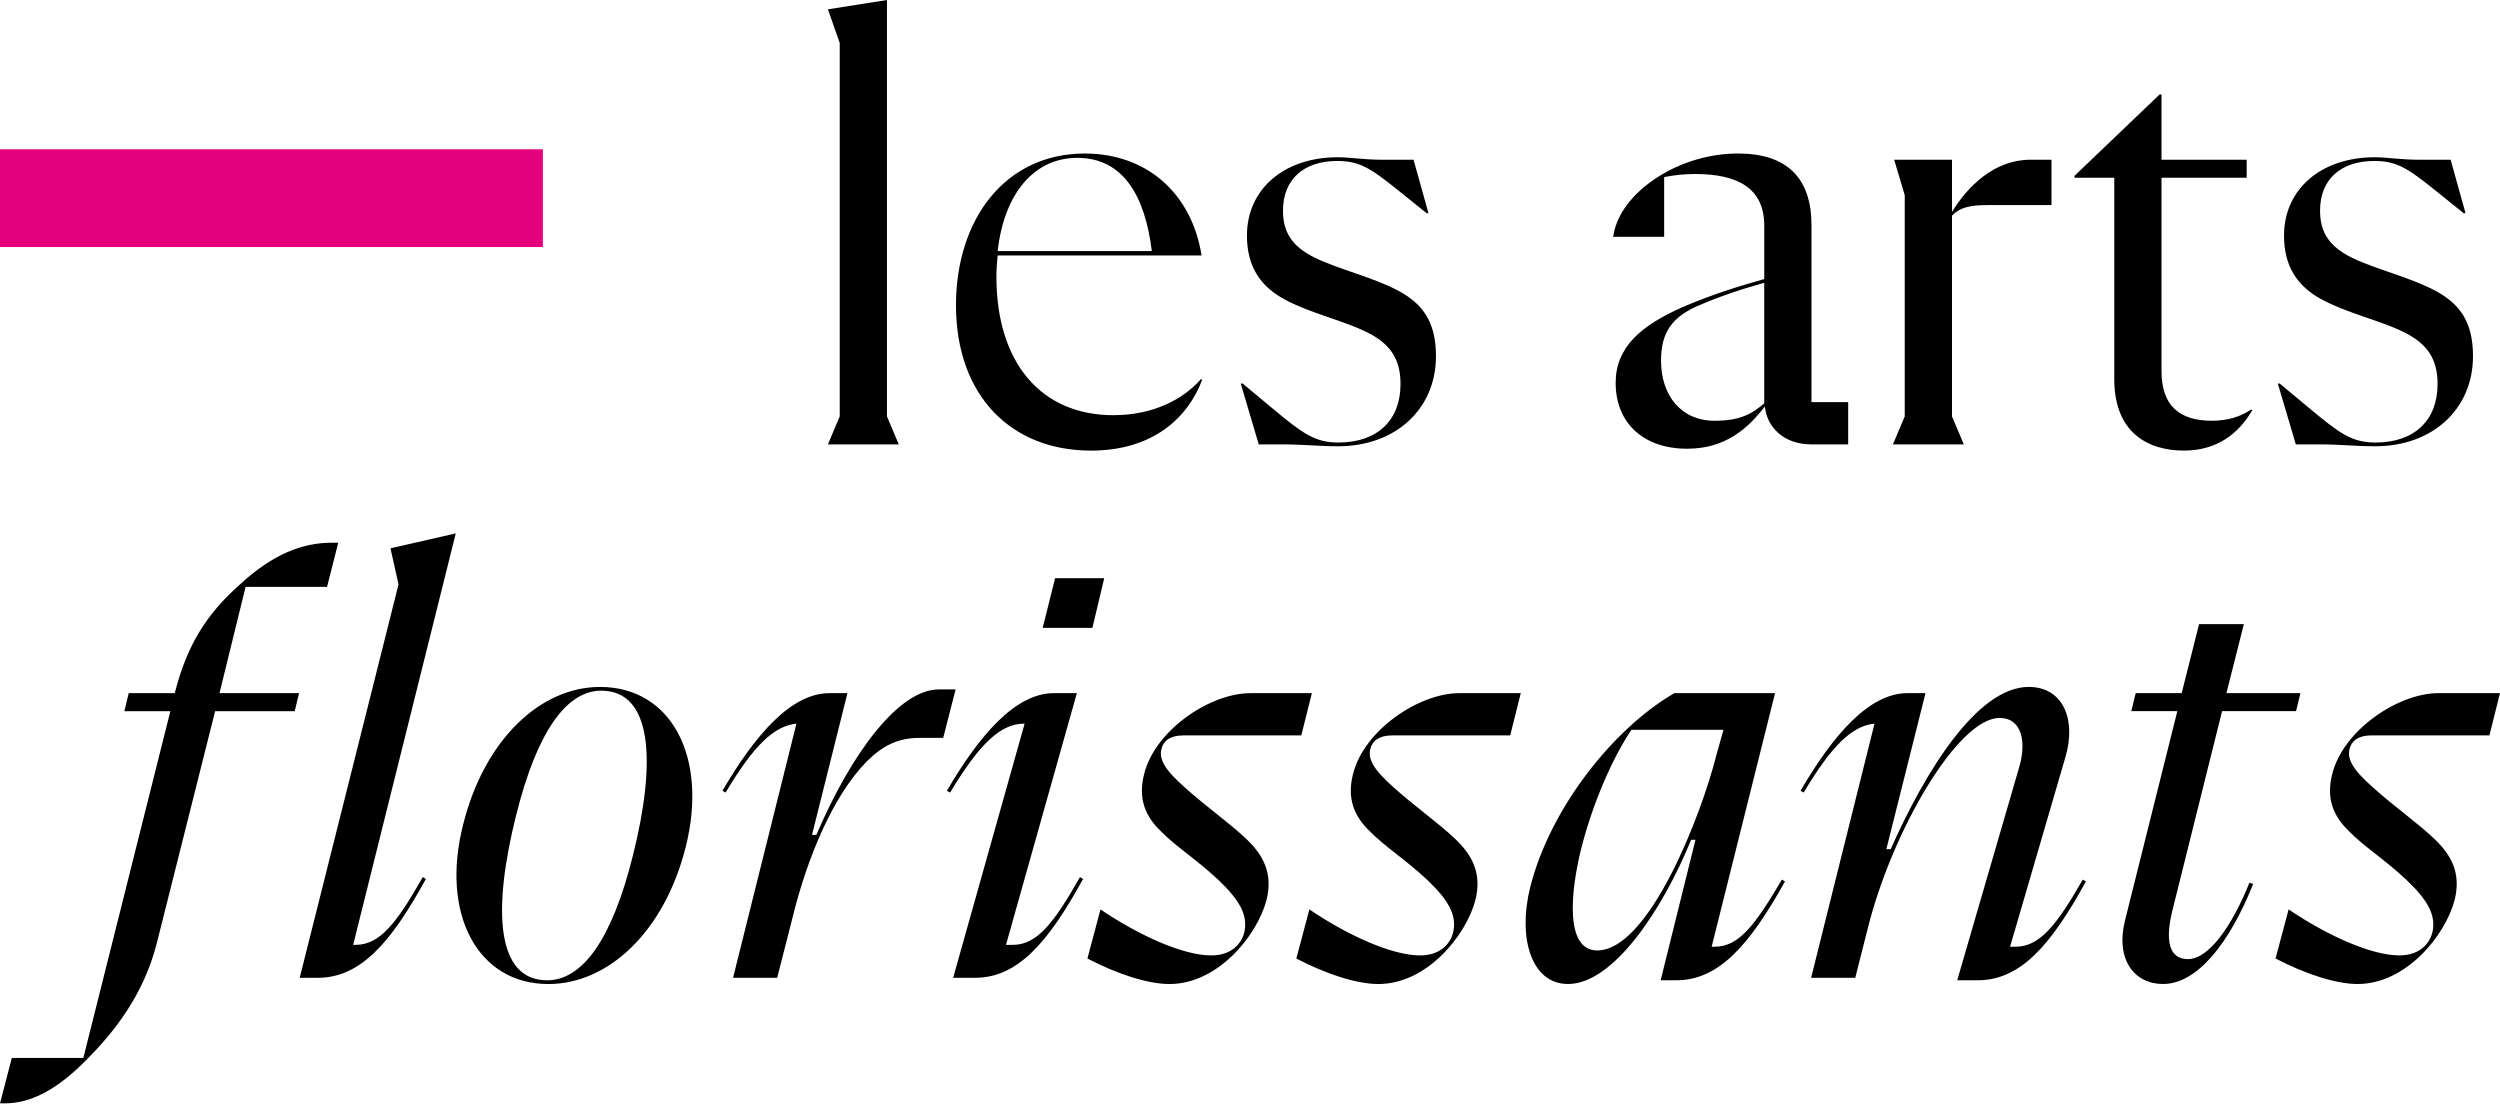 <svg width="921" height="407" viewBox="0 0 921 407" fill="none" xmlns="http://www.w3.org/2000/svg">
<path d="M200 55H0V91H200V55Z" fill="#E5007E"/>
<path d="M309.353 15.798V153.407L305.004 163.713H331.109L326.76 153.407V0L305.004 3.435L309.353 15.798ZM442.429 139.666C436.01 146.995 425.022 152.953 410.13 152.953C383.793 152.953 367.077 133.953 367.077 101.887C367.077 99.139 367.302 96.628 367.535 94.105H442.666C438.997 71.211 422.502 56.558 399.6 56.558C370.284 56.558 352.185 80.83 352.185 112.426C352.185 145.858 372.571 166.003 401.891 166.003C425.247 166.003 437.851 153.407 442.887 139.899L442.429 139.666ZM396.851 58.157C413.8 58.157 421.819 72.123 424.334 92.501H367.535C370.051 70.52 381.506 58.157 396.851 58.157ZM463.727 163.713H472.657C480.222 163.713 485.491 164.404 493.043 164.404C513.886 164.404 529.011 150.896 529.011 131.197C529.011 118.376 523.963 111.739 514.807 106.925C505.643 102.12 493.043 99.143 484.566 95.029C476.09 90.902 472.653 85.635 472.653 77.62C472.653 65.944 480.451 59.307 492.585 59.307C500.603 59.307 504.498 61.597 515.028 70.07L525.57 78.544H526.249L520.755 58.853H509.767C501.969 58.853 497.621 57.932 492.818 57.932C473.12 57.932 459.374 69.617 459.374 86.784C459.374 97.781 463.956 105.33 473.345 110.365C482.742 115.403 494.422 117.926 503.352 122.273C512.283 126.633 515.952 132.346 515.952 141.506C515.952 154.794 507.476 163.03 493.043 163.03C484.345 163.03 479.763 159.595 468.763 150.434L457.774 141.282H457.083L463.722 163.717L463.727 163.713ZM667.348 148.135V82.883C667.348 65.715 658.418 56.554 640.323 56.554C630.48 56.554 620.625 59.303 612.152 64.337C603.676 69.375 595.657 77.391 594.291 87.23H613.077V65.249C616.28 64.57 620.175 64.103 624.524 64.103C640.561 64.103 649.949 69.608 649.949 83.116V102.807C641.019 105.322 631.163 108.299 619.942 113.113C604.372 119.975 595.208 127.99 595.208 141.04C595.208 155.926 605.517 165.312 621.554 165.312C635.745 165.312 643.997 157.75 650.183 149.747C650.874 157.075 656.822 163.713 667.357 163.713H680.869V148.135H667.357H667.348ZM631.622 155.006C619.254 155.006 611.923 145.62 611.923 132.804C611.923 122.265 616.272 117.006 624.515 113.113C632.767 109.444 641.01 106.696 649.941 104.173V148.602C645.592 152.262 641.464 155.006 631.622 155.006ZM747.97 58.844C734.69 58.844 724.835 68.684 719.12 78.078V58.844H697.81L701.704 71.898V153.407L697.356 163.713H723.469L719.12 153.407V79.452C721.869 76.47 725.76 75.558 731.945 75.558H755.767V58.849H747.97V58.844ZM764.24 64.795V65.482H778.898V139.662C778.898 159.361 791.265 165.999 804.544 165.999C816.69 165.999 824.696 159.815 829.745 151.113L829.278 150.888C825.617 153.403 820.802 155.002 814.854 155.002C802.707 155.002 796.301 149.276 796.301 136.689V65.478H827.675V58.84H796.301V34.794H795.609L764.236 64.79L764.24 64.795ZM845.778 163.713H854.708C862.272 163.713 867.533 164.404 875.094 164.404C895.937 164.404 911.054 150.896 911.054 131.197C911.054 118.376 906.013 111.739 896.85 106.925C887.694 102.12 875.094 99.143 866.621 95.029C858.145 90.902 854.708 85.635 854.708 77.62C854.708 65.944 862.493 59.307 874.64 59.307C882.658 59.307 886.553 61.597 897.083 70.07L907.617 78.544H908.309L902.814 58.853H891.814C884.028 58.853 879.68 57.932 874.865 57.932C855.166 57.932 841.433 69.617 841.433 86.784C841.433 97.781 846.007 105.33 855.404 110.365C864.793 115.403 876.481 117.926 885.411 122.273C894.342 126.633 898.003 132.346 898.003 141.506C898.003 154.794 889.527 163.03 875.102 163.03C866.392 163.03 861.81 159.595 850.822 150.434L839.821 141.282H839.142L845.782 163.717L845.778 163.713Z" fill="black"/>
<path d="M120.484 216.199L124.612 199.943H122.088C111.554 199.943 100.557 204.069 88.423 215.287C76.056 226.271 68.95 237.489 64.368 255.356H47.419L45.815 261.994H62.764L30.699 389.751H4.357L0 406.473H1.837C11.692 406.473 21.535 400.981 31.845 390.442C42.154 380.136 52.922 366.404 57.724 347.624L79.255 261.994H108.571L110.175 255.356H80.859L90.481 216.199H120.488H120.484ZM131.019 348.083H130.106L167.899 196.508L143.852 202L146.822 215.287L110.408 360.224H117.048C132.618 360.224 143.852 347.629 156.898 323.815L155.753 323.124C146.131 340.067 139.949 348.083 131.019 348.083ZM202.022 362.515C224.245 362.515 244.855 343.048 252.648 311.906C260.892 278.941 247.375 253.07 221.041 253.07C199.052 253.07 178.433 272.528 170.648 303.67C162.172 336.644 175.922 362.519 202.022 362.519M201.564 361.141C182.778 361.141 181.412 335.27 190.109 300.468C197.907 269.093 208.895 254.44 221.495 254.44C240.281 254.44 241.881 280.311 233.175 315.121C225.39 346.484 214.389 361.141 201.568 361.141M345.866 253.982C331.208 253.982 313.801 277.109 300.742 307.559H299.138L312.197 255.36H305.557C291.353 255.36 278.066 270.925 266.161 291.308L267.306 291.995C277.841 274.36 285.168 267.49 293.411 266.578L270.056 360.224H286.317L292.27 336.865C297.31 316.72 306.474 293.594 319.295 280.54C325.256 274.589 330.983 271.833 338.768 271.833H347.478L352.052 253.978H345.866V253.982ZM388.699 213.001L384.125 231.314H402.445L406.793 213.001H388.699ZM373.129 348.087H370.604L396.717 255.36H388.241C374.037 255.36 360.757 270.925 348.844 291.308L349.99 291.995C361.211 273.449 368.776 266.578 377.473 266.578L351.135 360.224H359.154C374.724 360.224 385.945 347.629 399.004 323.815L397.859 323.124C388.236 340.067 382.055 348.083 373.124 348.083M430.836 362.515C448.71 362.515 463.135 344.647 466.571 331.598C469.095 321.525 465.201 314.888 459.24 309.162C453.288 303.437 443.89 296.8 436.563 290.162C429.012 283.525 426.941 279.632 427.866 275.964C428.545 272.982 431.069 270.925 435.876 270.925H479.396L483.291 255.36H460.623C445.732 255.36 425.346 269.093 421.451 285.345C419.16 294.505 422.139 300.922 427.637 306.189C432.91 311.682 440.929 316.72 448.714 324.044C456.732 331.593 459.936 337.319 458.336 343.735C457.191 347.862 453.521 351.976 446.19 351.976C435.88 351.976 419.619 344.647 405.415 335.033L400.608 353.121C411.596 358.846 422.83 362.515 430.836 362.515ZM507.8 362.515C525.674 362.515 540.099 344.647 543.535 331.598C546.051 321.525 542.156 314.888 536.204 309.162C530.243 303.437 520.855 296.8 513.528 290.162C505.963 283.525 503.906 279.632 504.818 275.964C505.505 272.982 508.034 270.925 512.836 270.925H556.356L560.251 255.36H537.575C522.692 255.36 502.306 269.093 498.411 285.345C496.12 294.505 499.103 300.922 504.597 306.189C509.87 311.682 517.876 316.72 525.674 324.044C533.684 331.593 536.896 337.319 535.284 343.735C534.138 347.862 530.477 351.976 523.15 351.976C512.84 351.976 496.579 344.647 482.375 335.033L477.568 353.121C488.556 358.846 499.778 362.515 507.796 362.515M656.455 324.044C646.6 340.754 640.652 348.77 631.721 348.77H630.576L653.931 255.356H616.826C594.382 268.398 571.014 297.716 563.683 327.021C559.101 345.568 564.141 362.51 577.662 362.51C594.145 362.51 612.244 335.716 623.007 309.387H624.611L611.785 361.132H617.513C633.083 361.132 644.305 348.536 657.596 324.731L656.451 324.044H656.455ZM588.422 350.148C576.742 350.148 578.345 329.536 582.469 312.822C586.597 296.333 593.924 279.39 601.022 268.86H634.92L632.171 278.699C626.677 300.456 607.437 350.144 588.417 350.144M767.305 324.04C757.695 340.75 751.501 348.765 742.571 348.765H740.513L760.898 278.932C765.026 264.967 759.978 253.062 747.386 253.062C728.367 253.062 709.135 284.425 696.535 312.822H694.931L709.356 255.352H702.716C688.512 255.352 675.233 270.917 663.32 291.299L664.465 291.986C675 274.352 682.326 267.482 690.57 266.57L667.214 360.216H683.476L688.058 342.128C696.989 306.181 721.269 264.5 736.618 264.5C745.095 264.5 746.461 273.661 743.949 282.368L721.04 361.128H728.604C744.174 361.128 755.408 348.532 768.455 324.727L767.309 324.04H767.305ZM818.61 261.989H845.869L847.472 255.352H820.214L826.633 229.936H810.138L803.731 255.352H786.782L785.179 261.989H802.128L782.888 338.926C779.218 353.579 786.324 362.506 796.858 362.506C809.684 362.506 821.593 346.929 830.069 325.639L828.69 325.181C822.051 341.67 813.574 353.342 806.022 353.342C799.149 353.342 797.546 346.704 800.295 335.487L818.614 261.985L818.61 261.989ZM868.549 362.506C886.41 362.506 900.848 344.639 904.276 331.589C906.8 321.517 902.905 314.879 896.945 309.154C890.992 303.429 881.608 296.791 874.277 290.154C866.712 283.517 864.655 279.624 865.567 275.955C866.254 272.974 868.77 270.917 873.585 270.917H917.105L921 255.352H898.323C883.432 255.352 863.047 269.085 859.152 285.336C856.861 294.497 859.839 300.914 865.338 306.181C870.611 311.673 878.629 316.712 886.415 324.036C894.433 331.585 897.636 337.31 896.037 343.727C894.891 347.854 891.23 351.967 883.903 351.967C873.594 351.967 857.332 344.639 843.128 335.024L838.313 353.113C849.313 358.838 860.535 362.506 868.553 362.506" fill="black"/>
</svg>
